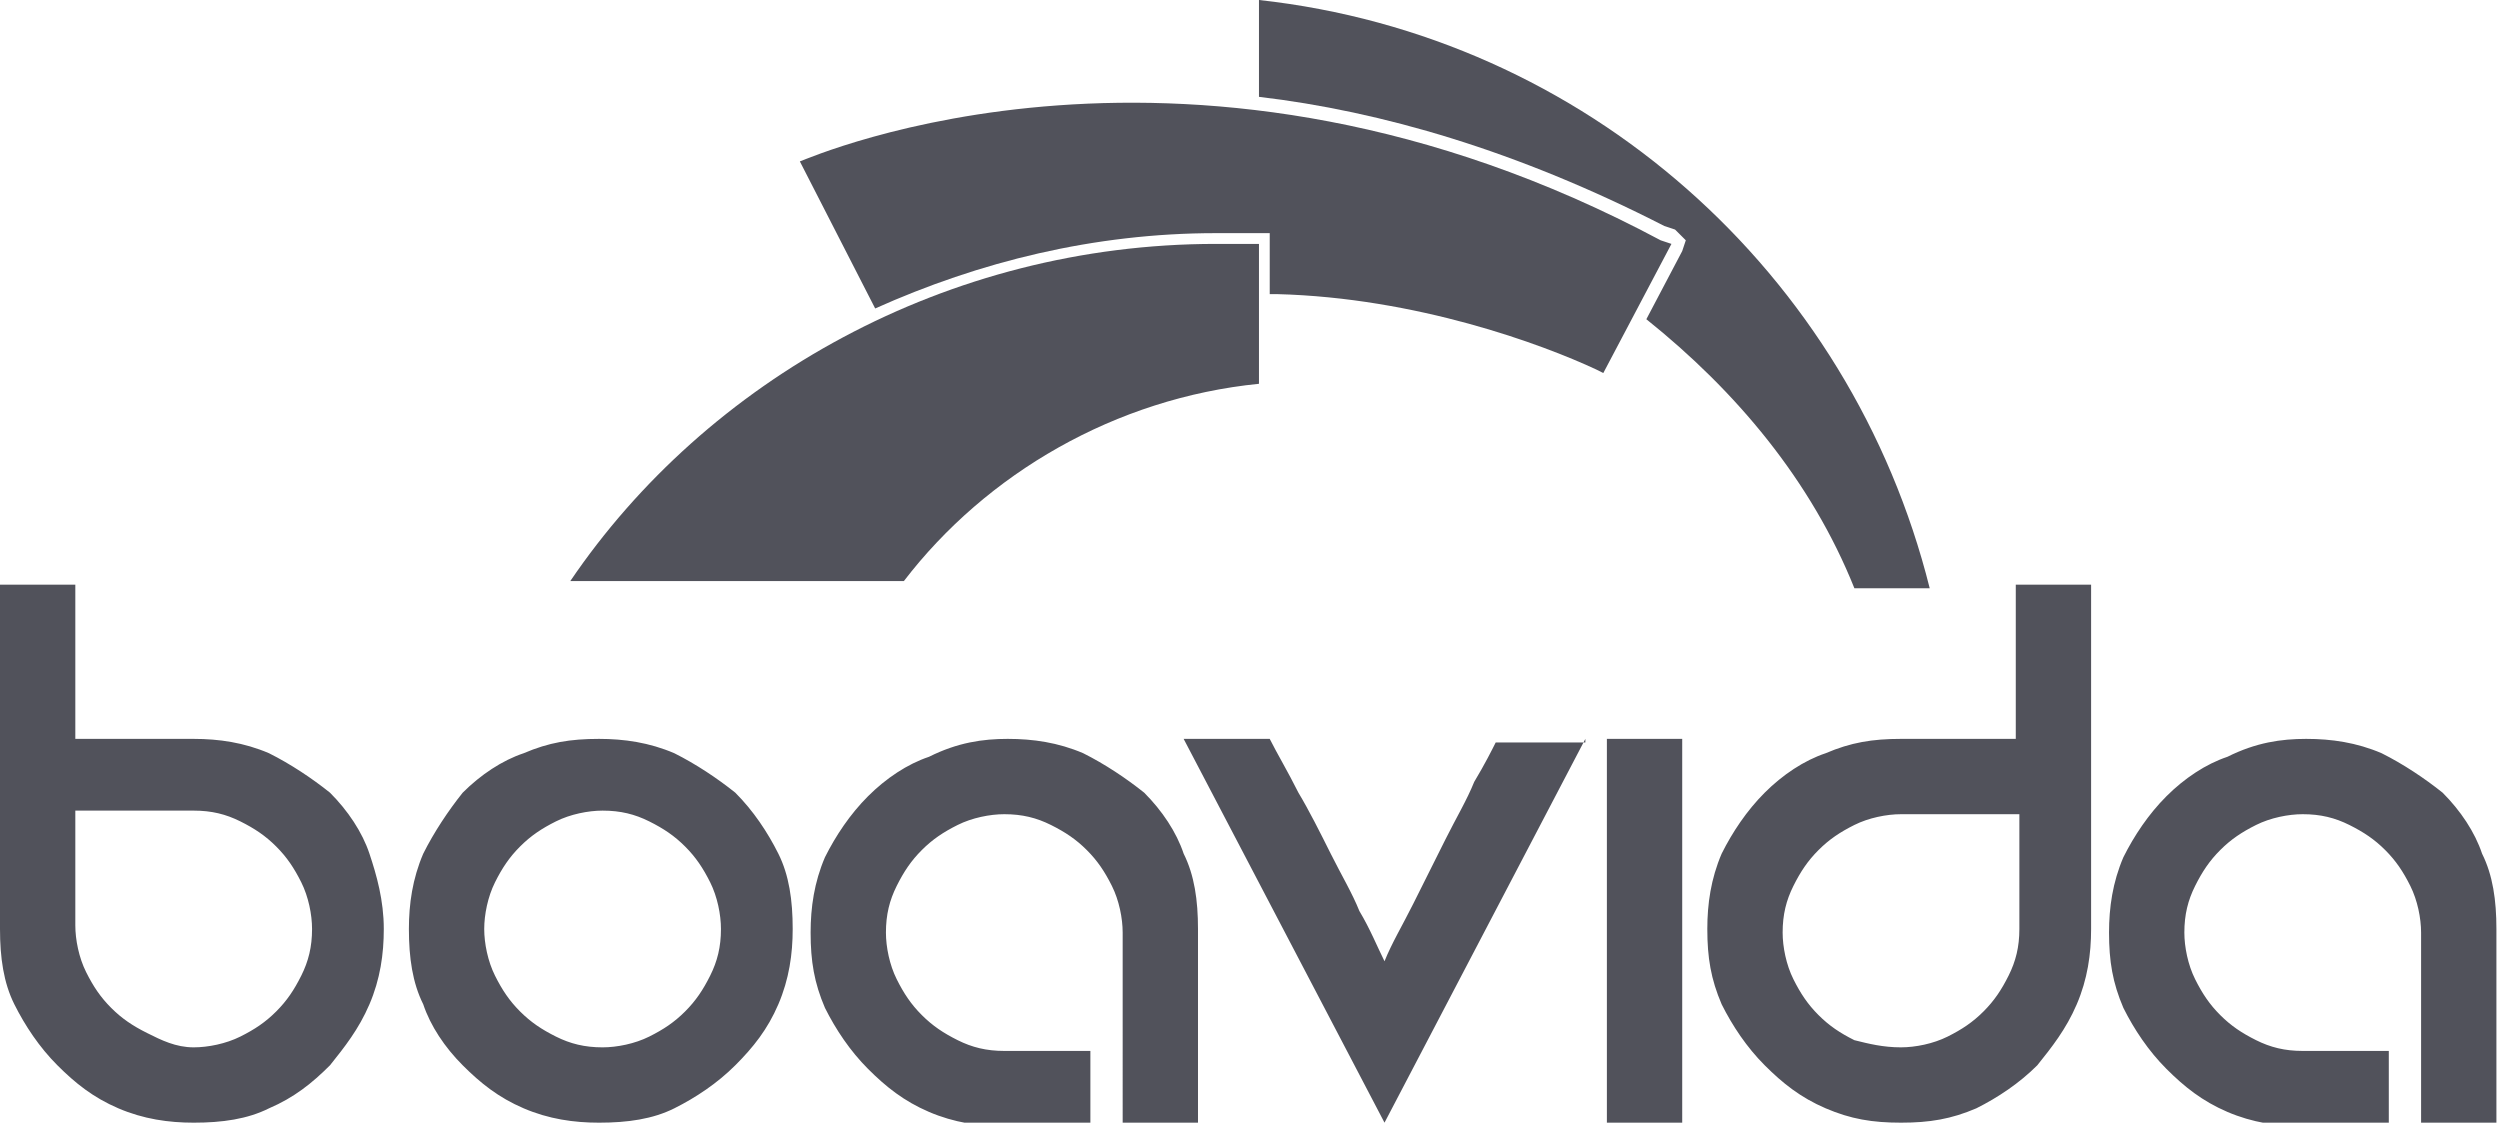 <svg version="1.1" id="Camada_1" xmlns="http://www.w3.org/2000/svg" x="0" y="0" viewBox="0 0 69.7 31.3" xml:space="preserve"><style>.st0{fill-rule:evenodd;clip-rule:evenodd;fill:#51525b}</style><path class="st0" d="M5.4 29.2c.4 0 .9-.1 1.3-.3.4-.2.7-.4 1-.7.3-.3.5-.6.7-1 .2-.4.3-.8.3-1.3 0-.4-.1-.9-.3-1.3-.2-.4-.4-.7-.7-1-.3-.3-.6-.5-1-.7-.4-.2-.8-.3-1.3-.3H2.1v3.2c0 .4.1.9.3 1.3s.4.7.7 1c.3.3.6.5 1 .7s.8.4 1.3.4m0-8.6c.7 0 1.4.1 2.1.4.6.3 1.2.7 1.7 1.1.5.5.9 1.1 1.1 1.7s.4 1.3.4 2.1c0 .7-.1 1.4-.4 2.1-.3.7-.7 1.2-1.1 1.7-.5.5-1 .9-1.7 1.2-.6.3-1.3.4-2.1.4-.7 0-1.4-.1-2.1-.4-.7-.3-1.2-.7-1.7-1.2S.7 28.6.4 28c-.3-.6-.4-1.3-.4-2.1v-9.6h2.1v4.3h3.3zm8.1 5.3c0 .4.1.9.3 1.3s.4.7.7 1c.3.3.6.5 1 .7.4.2.8.3 1.3.3.4 0 .9-.1 1.3-.3.4-.2.7-.4 1-.7.3-.3.5-.6.7-1 .2-.4.3-.8.3-1.3 0-.4-.1-.9-.3-1.3-.2-.4-.4-.7-.7-1-.3-.3-.6-.5-1-.7-.4-.2-.8-.3-1.3-.3-.4 0-.9.1-1.3.3-.4.2-.7.4-1 .7-.3.3-.5.6-.7 1s-.3.9-.3 1.3m-2.1 0c0-.7.1-1.4.4-2.1.3-.6.7-1.2 1.1-1.7.5-.5 1.1-.9 1.7-1.1.7-.3 1.3-.4 2.1-.4.7 0 1.4.1 2.1.4.6.3 1.2.7 1.7 1.1.5.5.9 1.1 1.2 1.7.3.6.4 1.3.4 2.1 0 .7-.1 1.4-.4 2.1-.3.7-.7 1.2-1.2 1.7s-1.1.9-1.7 1.2c-.6.3-1.3.4-2.1.4-.7 0-1.4-.1-2.1-.4-.7-.3-1.2-.7-1.7-1.2s-.9-1.1-1.1-1.7c-.3-.6-.4-1.3-.4-2.1m16.7-5.3c.7 0 1.4.1 2.1.4.6.3 1.2.7 1.7 1.1.5.5.9 1.1 1.1 1.7.3.6.4 1.3.4 2.1v5.4h-2.1V26c0-.4-.1-.9-.3-1.3-.2-.4-.4-.7-.7-1-.3-.3-.6-.5-1-.7-.4-.2-.8-.3-1.3-.3-.4 0-.9.1-1.3.3-.4.2-.7.4-1 .7-.3.3-.5.6-.7 1-.2.4-.3.8-.3 1.3 0 .4.1.9.3 1.3.2.4.4.7.7 1 .3.3.6.5 1 .7.4.2.8.3 1.3.3h2.4v2.1H28c-.7 0-1.4-.1-2.1-.4-.7-.3-1.2-.7-1.7-1.2s-.9-1.1-1.2-1.7c-.3-.7-.4-1.3-.4-2.1 0-.7.1-1.4.4-2.1.3-.6.7-1.2 1.2-1.7s1.1-.9 1.7-1.1c.8-.4 1.5-.5 2.2-.5m16.1 0l-5.6 10.7L33 20.6h2.4c.2.4.5.9.8 1.5.3.5.6 1.1.9 1.7.3.6.6 1.1.8 1.6.3.5.5 1 .7 1.4.2-.5.5-1 .8-1.6l.9-1.8c.3-.6.6-1.1.8-1.6.3-.5.5-.9.6-1.1h2.5zm.6 0h2.1v10.7h-2.1zm8.2 8.6c.4 0 .9-.1 1.3-.3.4-.2.7-.4 1-.7.3-.3.5-.6.7-1 .2-.4.3-.8.3-1.3v-3.2H53c-.4 0-.9.1-1.3.3-.4.2-.7.4-1 .7-.3.3-.5.6-.7 1-.2.4-.3.8-.3 1.3 0 .4.1.9.3 1.3.2.4.4.7.7 1 .3.3.6.5 1 .7.4.1.8.2 1.3.2m5.3-12.9v9.6c0 .7-.1 1.4-.4 2.1-.3.7-.7 1.2-1.1 1.7-.5.5-1.1.9-1.7 1.2-.7.3-1.3.4-2.1.4s-1.4-.1-2.1-.4c-.7-.3-1.2-.7-1.7-1.2s-.9-1.1-1.2-1.7c-.3-.7-.4-1.3-.4-2.1 0-.7.1-1.4.4-2.1.3-.6.7-1.2 1.2-1.7s1.1-.9 1.7-1.1c.7-.3 1.3-.4 2.1-.4h3.2v-4.3h2.1zm6 4.3c.7 0 1.4.1 2.1.4.6.3 1.2.7 1.7 1.1.5.5.9 1.1 1.1 1.7.3.6.4 1.3.4 2.1v5.4h-2.1V26c0-.4-.1-.9-.3-1.3-.2-.4-.4-.7-.7-1-.3-.3-.6-.5-1-.7-.4-.2-.8-.3-1.3-.3-.4 0-.9.1-1.3.3-.4.2-.7.4-1 .7-.3.3-.5.6-.7 1-.2.4-.3.8-.3 1.3 0 .4.1.9.3 1.3.2.4.4.7.7 1 .3.3.6.5 1 .7s.8.3 1.3.3h2.4v2.1h-2.4c-.7 0-1.4-.1-2.1-.4-.7-.3-1.2-.7-1.7-1.2s-.9-1.1-1.2-1.7c-.3-.7-.4-1.3-.4-2.1 0-.7.1-1.4.4-2.1.3-.6.7-1.2 1.2-1.7s1.1-.9 1.7-1.1c.8-.4 1.5-.5 2.2-.5M35.1 0v2.7c3.4.4 7.2 1.5 11.3 3.6l.3.1.3.3-.1.3-1 1.9c2.5 2 4.6 4.5 5.8 7.5h2.1C51.6 7.6 44.2 1 35.1 0"/><path class="st0" d="M44.5 10.3c-1.5-.7-5-2-8.9-2.1h-.2V6.5h-1.5c-3.4 0-6.6.8-9.5 2.1l-2.1-4.1c.3-.1 10.9-4.8 24 2.2l.3.1-1.9 3.6-.2-.1z"/><path class="st0" d="M33.9 6.8h1.2v3.9c-4 .4-7.6 2.5-9.9 5.5h-9.3c3.8-5.6 10.5-9.4 18-9.4"/></svg>